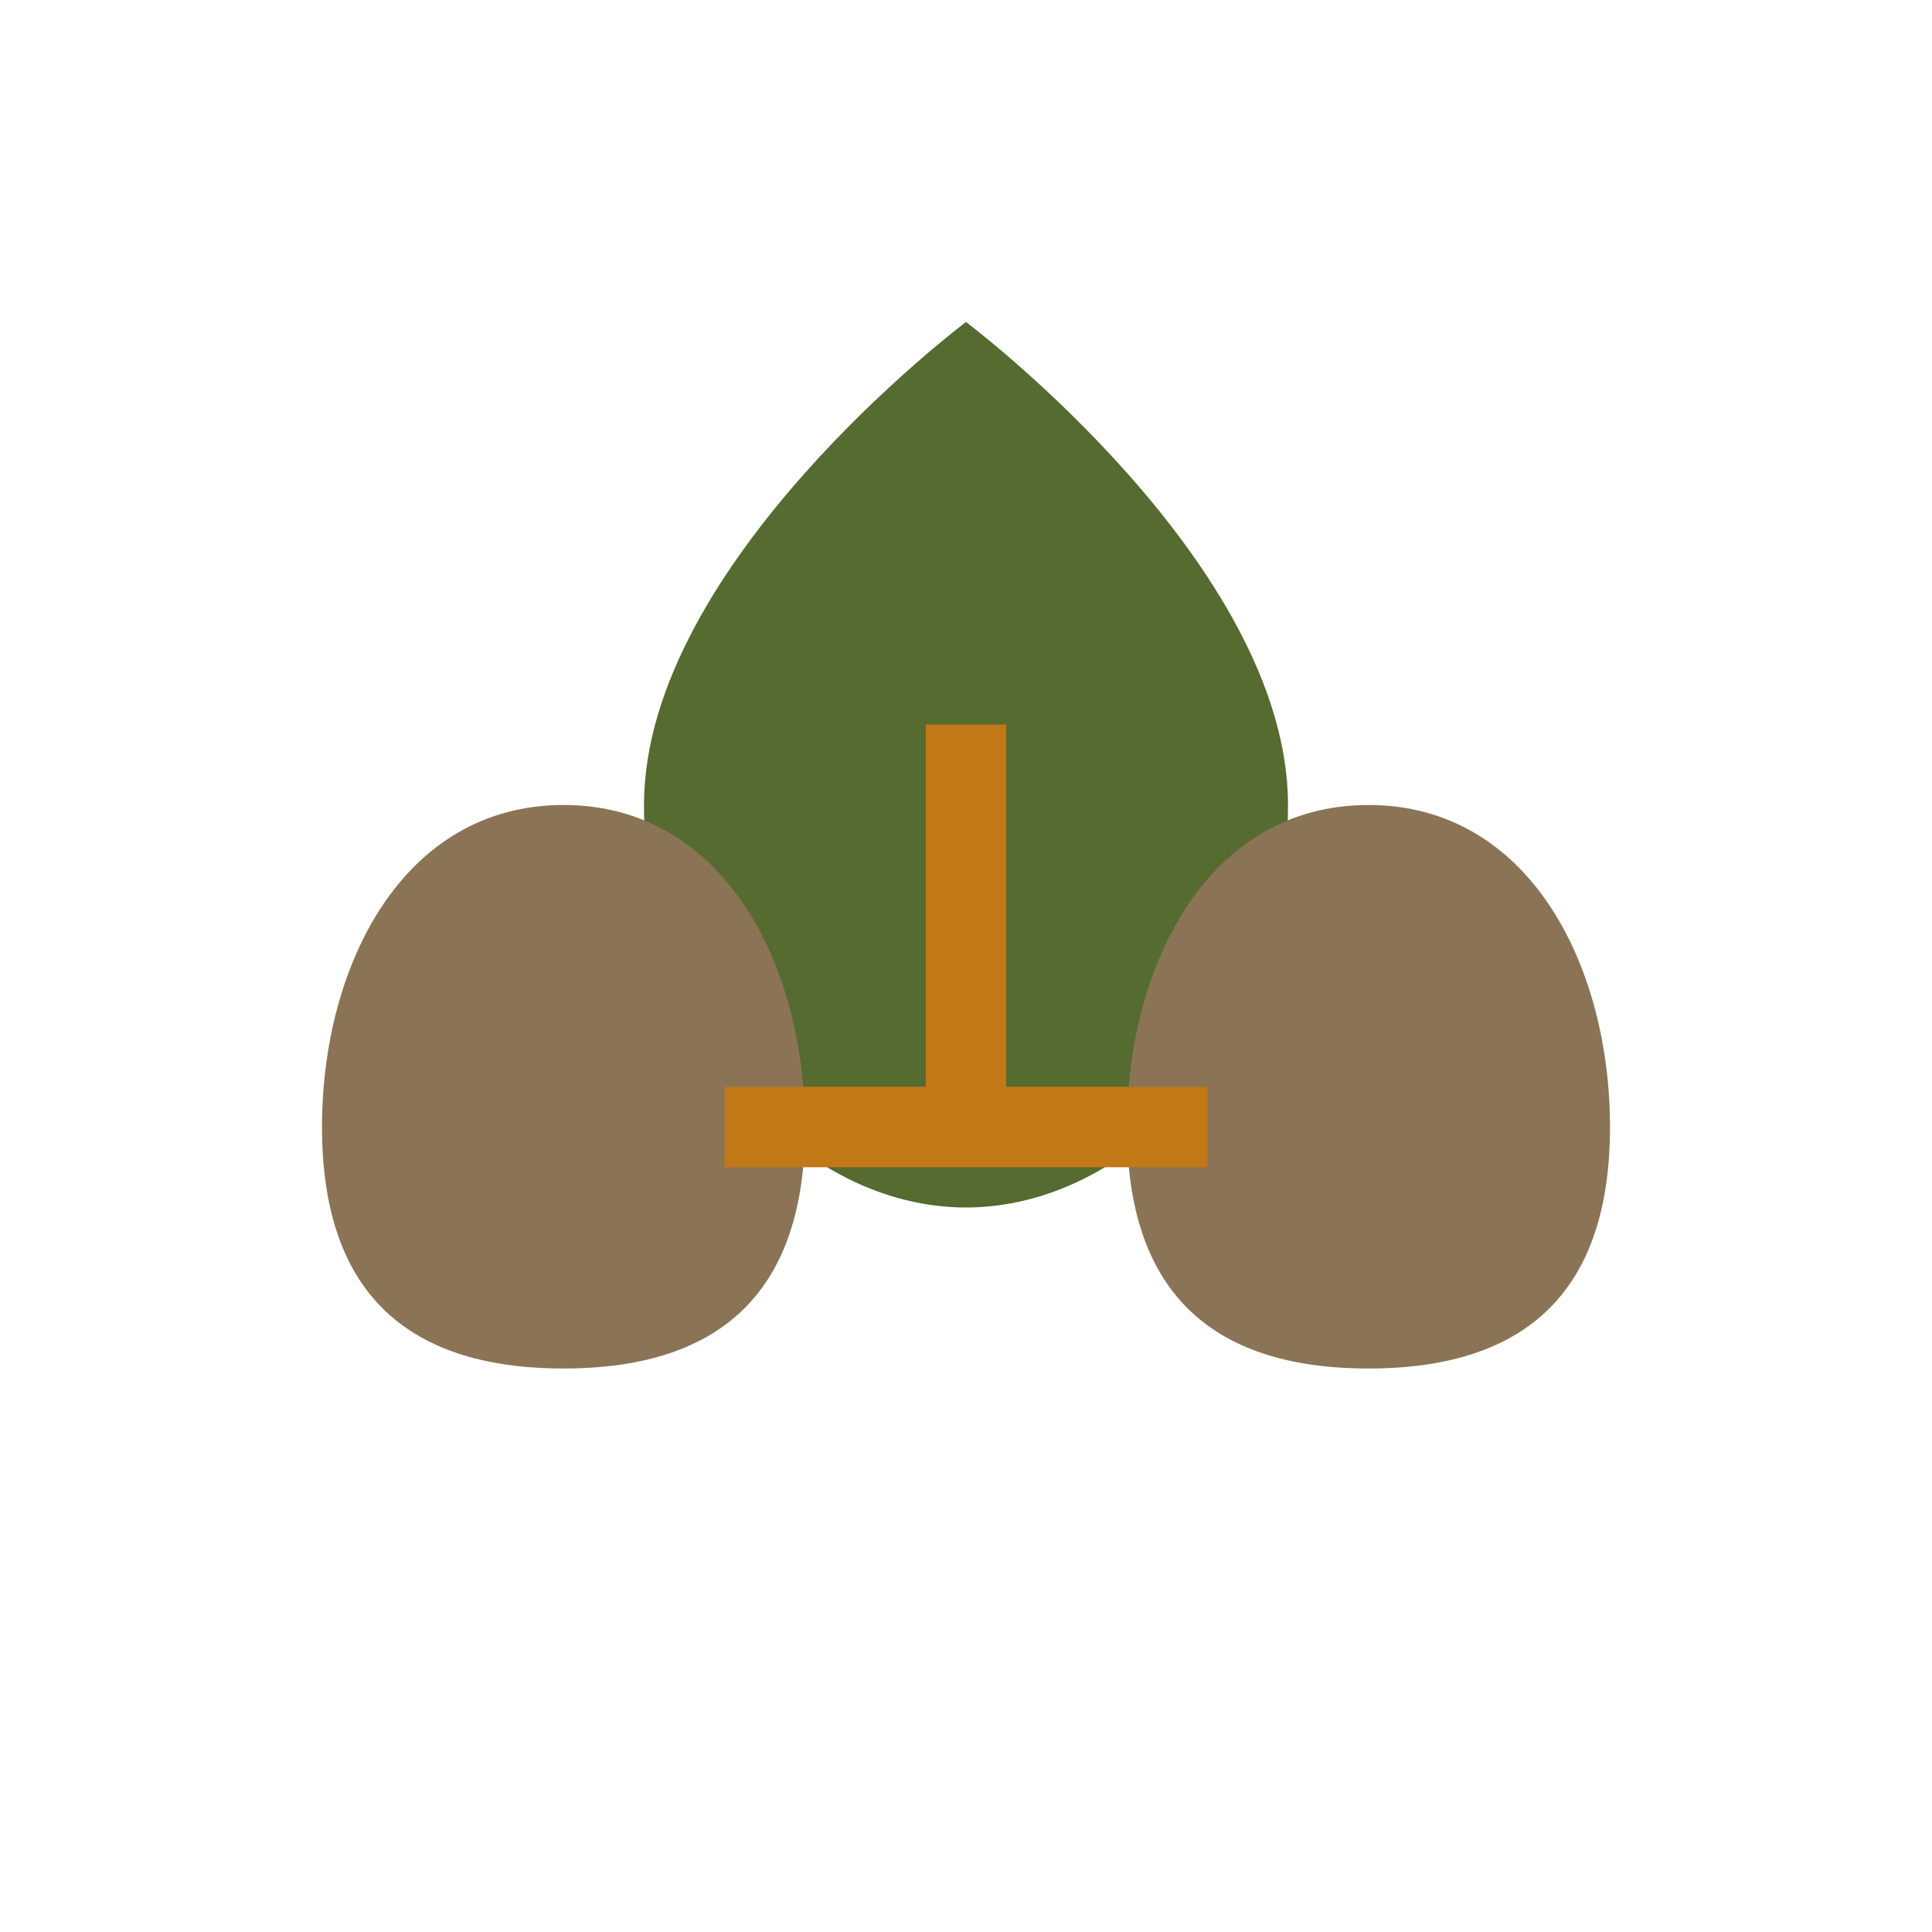 <svg width="48" height="48" viewBox="0 0 48 48" fill="none" xmlns="http://www.w3.org/2000/svg">
    <!-- Bay leaves representing team growth -->
    <path d="M24 8c0 0-8 6-8 12s4 10 8 10 8-4 8-10-8-12-8-12z" fill="#556B2F"/>
    <!-- Side herbs representing collaboration -->
    <path d="M14 20c-4 0-6 4-6 8s2 6 6 6 6-2 6-6-2-8-6-8z" fill="#8B7355"/>
    <path d="M34 20c4 0 6 4 6 8s-2 6-6 6-6-2-6-6 2-8 6-8z" fill="#8B7355"/>
    <!-- Connection lines -->
    <path d="M18 28h12M24 18v10" stroke="#C17817" stroke-width="2"/>
</svg> 